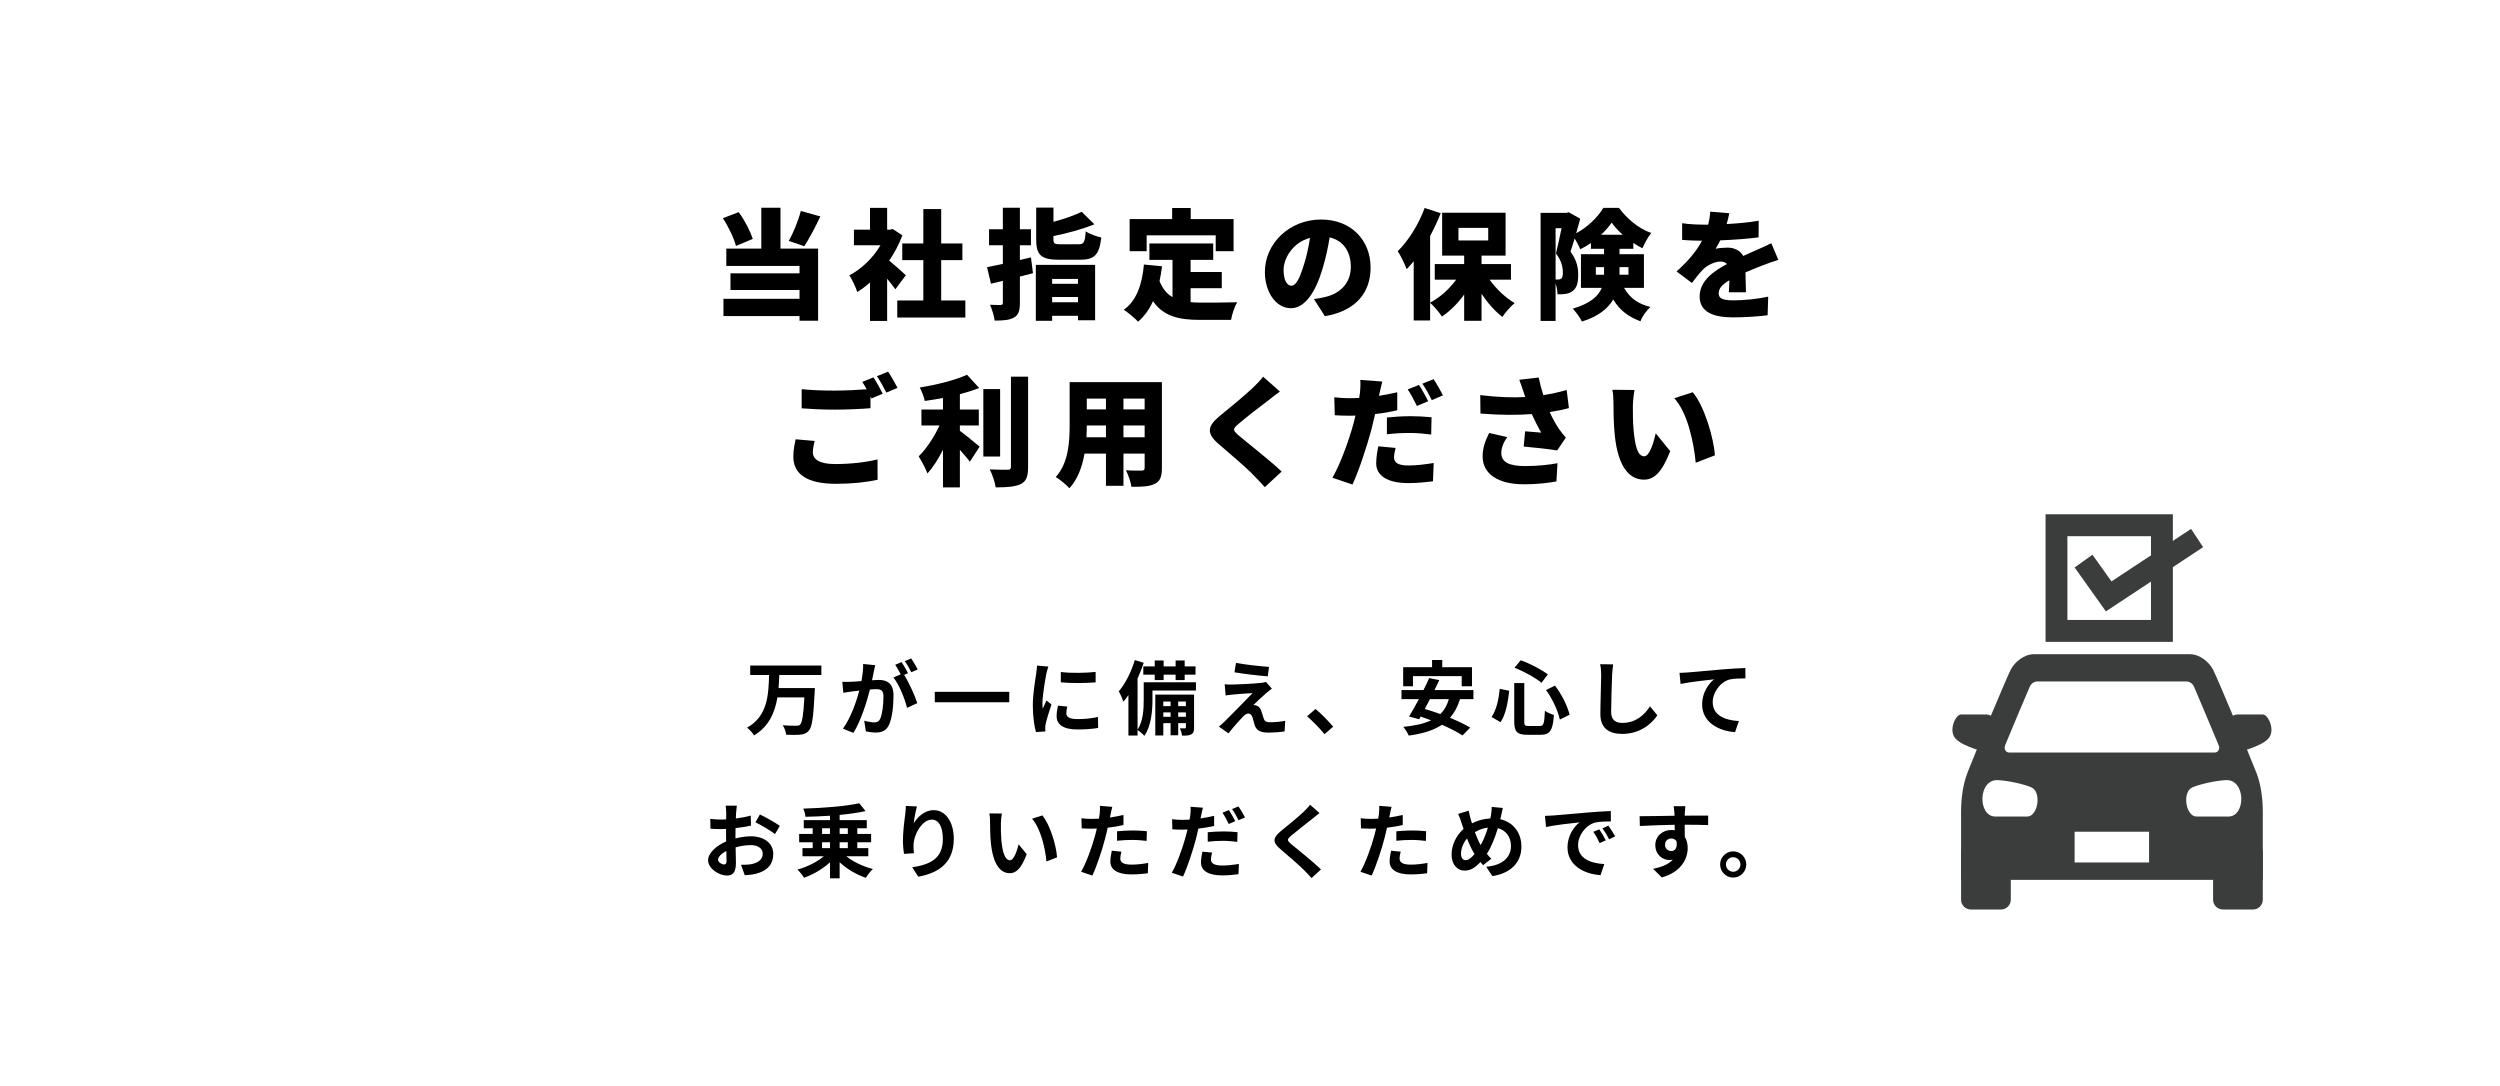 <svg width="525" height="228" viewBox="0 0 525 228" fill="none" xmlns="http://www.w3.org/2000/svg">
<g filter="url(#filter0_d_1804_62044)">
<rect x="8" y="8" width="509" height="212" rx="5" fill="white"/>
</g>
<path d="M168.175 44.3C167.65 46.325 166.6 48.875 165.65 50.6L168.9 51.7C169.925 50.125 171.175 47.775 172.275 45.45L168.175 44.3ZM158.075 50.175C157.575 48.575 156.4 46.275 155.125 44.55L151.8 45.825C152.975 47.6 154.15 50.05 154.55 51.65L158.075 50.175ZM163.9 43.625H159.875V52.2H152.525V55.85H167.9V57.4H153.4V60.9H167.9V62.75H151.925V66.375H167.9V67.35H171.8V52.2H163.9V43.625Z" fill="black"/>
<path d="M190.225 57.8C189.725 57.3 187.925 55.7 186.725 54.725C187.85 53.1 188.8 51.3 189.5 49.425L187.475 48.1L186.85 48.225H186.3V43.65H182.7V48.225H179.325V51.5H184.9C183.35 54.15 180.925 56.5 178.35 57.825C178.875 58.525 179.725 60.35 180.025 61.325C180.925 60.775 181.825 60.1 182.7 59.325V67.4H186.3V58.525C186.95 59.325 187.575 60.125 188.025 60.75L190.225 57.8ZM197.65 63.1V54.625H202.1V51.125H197.65V43.9H193.9V51.125H189.475V54.625H193.9V63.1H188.425V66.675H202.725V63.1H197.65Z" fill="black"/>
<path d="M216.5 54.05L214.175 54.6V51.5H216.5V48.15H214.175V43.625H210.6V48.15H207.7V51.5H210.6V55.425C209.375 55.675 208.225 55.925 207.275 56.1L208.1 59.575L210.6 58.975V63.575C210.6 63.925 210.475 64.025 210.125 64.05C209.8 64.05 208.775 64.05 207.9 64C208.325 64.925 208.775 66.4 208.875 67.325C210.7 67.325 212 67.225 212.95 66.675C213.9 66.125 214.175 65.25 214.175 63.575V58.075C215.1 57.85 216.025 57.625 216.925 57.375L216.5 54.05ZM226.375 58.575V59.6H220.95V58.575H226.375ZM220.95 63.475V62.375H226.375V63.475H220.95ZM217.525 67.375H220.95V66.325H226.375V67.25H229.975V55.625H217.525V67.375ZM222.825 51.3C221.45 51.3 221.225 51.2 221.225 50.225V49.575C224.1 49 227.25 48.15 229.825 47.1L227.15 44.475C225.625 45.225 223.45 46 221.225 46.575V43.6H217.6V50.25C217.6 53.525 218.575 54.55 222.425 54.55H226.75C229.825 54.55 230.85 53.55 231.275 49.875C230.3 49.675 228.775 49.125 228 48.575C227.825 50.925 227.625 51.3 226.475 51.3H222.825Z" fill="black"/>
<path d="M240.8 49.425H255.3V52.75H259.05V46H250.05V43.675H246.15V46H237.225V52.75H240.8V49.425ZM250.025 60.525H256.575V57.125H250.025V54.575H254.775V51.125H241.375V54.575H246.225V62.4C245.075 61.725 244.15 60.675 243.5 59.025C243.725 58.05 243.9 57 244.025 55.925L240.225 55.55C239.85 59.725 238.675 63.15 236 65.05C236.85 65.6 238.4 66.9 239 67.55C240.325 66.425 241.35 64.975 242.125 63.25C244.375 66.475 247.65 67.175 252 67.175H258.525C258.7 66.075 259.275 64.325 259.8 63.475C257.85 63.55 253.775 63.55 252.2 63.55C251.45 63.55 250.725 63.525 250.025 63.45V60.525Z" fill="black"/>
<path d="M287.825 56.175C287.825 50.5 283.8 46.1 277.425 46.1C270.75 46.1 265.625 51.15 265.625 57.1C265.625 61.375 267.975 64.725 271.075 64.725C274.025 64.725 276.275 61.375 277.75 56.375C278.45 54.05 278.9 51.875 279.225 49.85C282.1 50.525 283.675 52.825 283.675 56.05C283.675 59.35 281.55 61.575 278.375 62.35C277.65 62.525 276.975 62.675 275.925 62.8L278.225 66.4C284.725 65.3 287.825 61.45 287.825 56.175ZM269.55 56.7C269.55 54.325 271.4 50.95 275.1 49.95C274.8 51.9 274.375 53.875 273.825 55.575C272.925 58.475 272.175 60 271.175 60C270.3 60 269.55 58.875 269.55 56.7Z" fill="black"/>
<path d="M306.275 47.85H312.525V50.5H306.275V47.85ZM317.3 58.725V55.45H311.125V53.675H316.175V44.675H302.85V53.675H307.475V55.45H301.3V58.725H305.8C304.375 60.675 302.4 62.475 300.325 63.55V49.55C301.175 47.975 301.925 46.35 302.55 44.775L299.175 43.675C297.925 47.125 295.75 50.575 293.525 52.75C294.125 53.65 295.1 55.65 295.4 56.525C295.9 56.025 296.4 55.45 296.875 54.85V67.3H300.325V63.6C301.125 64.3 302.25 65.6 302.8 66.475C304.525 65.325 306.125 63.725 307.475 61.85V67.375H311.125V61.7C312.4 63.625 313.925 65.35 315.5 66.55C316.075 65.65 317.25 64.325 318.075 63.65C316.125 62.5 314.2 60.675 312.8 58.725H317.3Z" fill="black"/>
<path d="M335.125 57.7V56.1H336.85V57.7H335.125ZM341.975 56.1V57.7H340.1V56.1H341.975ZM336.225 49.3C337.125 48.45 337.9 47.575 338.45 46.75C339.025 47.575 339.85 48.475 340.775 49.3H336.225ZM326.675 47.925H327.925C327.575 49.625 327.125 51.775 326.75 53.225C327.95 54.75 328.2 56.225 328.2 57.25C328.2 57.925 328.1 58.325 327.85 58.525C327.675 58.65 327.425 58.7 327.2 58.7H326.675V47.925ZM345.225 60.45V53.375H340.1V52.25H343V51.025C343.625 51.45 344.275 51.825 344.9 52.125C345.375 51.1 346.075 49.775 346.75 48.925C344.175 48.025 341.7 46 339.975 43.65H336.7C335.6 45.525 333.4 47.725 331 48.975C331.3 47.925 331.6 46.875 331.85 45.925L329.425 44.575L328.925 44.7H323.525V67.4H326.675V59.5C326.925 60.275 327.075 61.175 327.075 61.8C327.675 61.825 328.275 61.8 328.7 61.725C329.275 61.65 329.775 61.475 330.2 61.15C331.075 60.55 331.425 59.5 331.425 57.75C331.425 56.35 331.2 54.7 329.8 52.85C330.075 52.05 330.375 51.075 330.675 50.075C331.125 50.8 331.6 51.7 331.85 52.35C332.625 51.975 333.375 51.525 334.1 51.025V52.25H336.85V53.375H332V60.45H336.375C335.675 62.15 334.05 63.7 330.275 64.825C330.875 65.4 331.875 66.8 332.2 67.525C335.675 66.45 337.675 64.775 338.775 62.9C340.325 65.425 342.225 66.6 344.5 67.475C344.875 66.425 345.75 65.225 346.575 64.475C344.325 63.85 342.525 62.975 341.05 60.45H345.225Z" fill="black"/>
<path d="M363.15 44.775L359.15 44.45C359.1 45.3 358.95 46.25 358.725 47.175H357.75C356.4 47.175 354.5 47.075 353.25 46.875V50.375C354.575 50.5 356.4 50.55 357.425 50.55C356.2 52.85 354.425 54.9 352.075 57L355.3 59.425C356.15 58.275 356.875 57.375 357.625 56.6C358.475 55.75 360.025 54.925 361.3 54.925C361.775 54.925 362.3 55.05 362.675 55.45C359.9 56.9 356.925 58.975 356.925 62.25C356.925 65.575 359.875 66.65 363.975 66.65C366.45 66.65 369.675 66.425 371.2 66.2L371.325 62.3C369.125 62.775 366.275 63.075 364.05 63.075C361.7 63.075 360.925 62.65 360.925 61.6C360.925 60.6 361.6 59.775 363.175 58.85C363.15 59.8 363.1 60.725 363.05 61.375H366.65C366.625 60.25 366.575 58.575 366.55 57.2C367.875 56.625 369.1 56.15 370.05 55.775C371 55.4 372.575 54.825 373.45 54.575L371.975 51.075C370.9 51.6 369.875 52.075 368.775 52.55C367.9 52.95 367.075 53.275 366.075 53.75C365.425 52.6 364.225 52 362.75 52C362.05 52 360.775 52.1 360.275 52.25C360.6 51.75 360.925 51.125 361.25 50.475C363.9 50.375 366.975 50.15 369.3 49.85L369.325 46.35C367.225 46.725 364.85 46.925 362.6 47.05C362.875 46.1 363.05 45.325 363.15 44.775Z" fill="black"/>
<path d="M171.075 92.6L167.075 92.25C166.9 93.15 166.6 94.4 166.6 95.925C166.6 99.525 169.425 101.6 175.525 101.6C179 101.6 181.9 101.275 184.3 100.75L184.275 96.475C181.875 97.075 178.7 97.45 175.375 97.45C171.975 97.45 170.7 96.4 170.7 94.975C170.7 94.175 170.875 93.45 171.075 92.6ZM183.425 79.25L181.075 80.2C181.375 80.65 181.7 81.2 182 81.75C180.05 81.9 177.45 82.025 175.275 82.025C172.575 82.025 170.225 81.925 168.35 81.725V85.75C170.425 85.9 172.625 86.025 175.3 86.025C177.725 86.025 181.025 85.875 182.8 85.725V83.275C182.875 83.425 182.925 83.55 183 83.675L185.375 82.675C184.925 81.8 184.05 80.175 183.425 79.25ZM186.5 78.05L184.15 79C184.825 79.95 185.625 81.425 186.125 82.45L188.475 81.45C188.05 80.6 187.15 79 186.5 78.05Z" fill="black"/>
<path d="M201.575 89.35H205.55V86H201.575V82.775C203 82.4 204.375 81.975 205.625 81.475L203.075 78.7C200.6 79.825 196.75 80.8 193.15 81.375C193.55 82.125 194.05 83.375 194.2 84.2C195.425 84.025 196.725 83.825 198.025 83.575V86H193.5V89.35H197.3C196.225 91.675 194.6 94.2 192.925 95.825C193.5 96.8 194.4 98.35 194.75 99.425C195.95 98.15 197.05 96.375 198.025 94.45V102.35H201.575V94.475C202.375 95.35 203.125 96.25 203.675 96.95L205.725 93.8C205.125 93.3 202.85 91.4 201.575 90.475V89.35ZM210.025 81.7H206.5V95.875H210.025V81.7ZM212.3 79.1V98.025C212.3 98.5 212.1 98.65 211.625 98.65C211.075 98.65 209.425 98.65 207.85 98.575C208.375 99.6 208.95 101.3 209.1 102.35C211.4 102.35 213.2 102.225 214.375 101.65C215.525 101.05 215.9 100.075 215.9 98.05V79.1H212.3Z" fill="black"/>
<path d="M235.925 91.825V89.35H240.375V91.825H235.925ZM228.15 91.825C228.2 90.95 228.225 90.125 228.225 89.35H232.25V91.825H228.15ZM232.25 83.7V85.975H228.225V83.7H232.25ZM240.375 85.975H235.925V83.7H240.375V85.975ZM244 80.25H224.625V89.175C224.625 92.7 224.425 97.2 221.7 100.175C222.5 100.625 224 101.85 224.575 102.525C226.325 100.65 227.275 97.975 227.75 95.25H232.25V102.025H235.925V95.25H240.375V98.25C240.375 98.675 240.2 98.825 239.75 98.825C239.3 98.825 237.675 98.85 236.45 98.75C236.925 99.675 237.475 101.25 237.6 102.225C239.825 102.25 241.375 102.175 242.525 101.6C243.625 101.05 244 100.1 244 98.3V80.25Z" fill="black"/>
<path d="M268.775 82.225L265.25 79.1C264.8 79.775 263.9 80.65 263.05 81.475C261.375 83.075 258.15 85.725 256.15 87.35C253.5 89.525 253.35 91.025 255.9 93.225C258.175 95.175 261.775 98.25 263.15 99.7C263.975 100.525 264.8 101.4 265.6 102.3L269.15 99.025C266.65 96.65 261.725 92.825 260.075 91.4C258.875 90.325 258.825 90.1 260.05 89.05C261.625 87.675 264.75 85.275 266.325 84.1C267 83.55 267.85 82.9 268.775 82.225Z" fill="black"/>
<path d="M293.075 94.075L289.45 93.725C289.25 94.675 289 96.025 289 97.3C289 99.85 291.325 101.45 295.7 101.45C297.8 101.45 299.475 101.25 300.925 101.075L301.075 97.225C299.15 97.55 297.4 97.75 295.725 97.75C293.525 97.75 292.75 97.1 292.75 96.05C292.75 95.55 292.9 94.725 293.075 94.075ZM290.275 80.125L285.65 79.775C285.725 80.4 285.7 81.525 285.575 82.575C285.55 82.875 285.5 83.2 285.425 83.575C284.75 83.6 284.1 83.625 283.425 83.625C282.325 83.625 281.55 83.575 280.2 83.425L280.3 87.2C281.15 87.25 282.1 87.3 283.4 87.3C283.8 87.3 284.225 87.3 284.65 87.275C284.525 87.875 284.35 88.475 284.2 89.05C283.275 92.525 281.3 97.85 279.8 100.325L284.025 101.75C285.45 98.65 287.1 93.575 288.025 90.1C288.275 89.1 288.525 88.025 288.775 86.95C290.375 86.775 292 86.5 293.425 86.15V82.375C292.15 82.675 290.875 82.925 289.575 83.125C289.625 82.975 289.65 82.825 289.675 82.7C289.8 82.125 290.075 80.9 290.275 80.125ZM291.25 87.675V91.2C292.85 91 294.375 90.925 296.2 90.925C297.75 90.925 299.3 91.1 300.55 91.25L300.625 87.625C299.1 87.475 297.6 87.4 296.2 87.4C294.55 87.4 292.7 87.525 291.25 87.675ZM297.975 80.825L295.625 81.775C296.3 82.75 297.025 84.225 297.55 85.25L299.925 84.25C299.475 83.375 298.6 81.75 297.975 80.825ZM301.05 79.625L298.7 80.575C299.375 81.525 300.175 83 300.675 84.025L303.025 83.025C302.6 82.175 301.7 80.575 301.05 79.625Z" fill="black"/>
<path d="M319.925 82.25C320.05 82.575 320.175 82.95 320.3 83.375C317.7 83.525 314.625 83.425 310.85 82.975L310.9 86.85C315.325 87.2 318.75 87.175 321.675 86.95C322.325 88.4 323.025 89.775 323.65 90.85C322.95 90.8 321.4 90.675 320.275 90.575L319.975 93.775C322.25 93.975 325.475 94.325 327 94.6L328.825 91.9C328.325 91.325 327.825 90.725 327.35 90.025C326.85 89.3 326.1 88 325.425 86.525C326.925 86.3 328.325 86.025 329.475 85.7L329 81.9C327.45 82.35 325.85 82.7 324.1 82.975C323.725 81.85 323.4 80.625 323.125 79.275L319.05 79.75C319.4 80.675 319.725 81.65 319.925 82.25ZM316.525 91.8L312.725 90.925C311.8 92.75 311.35 94.25 311.35 95.85C311.35 99.575 314.675 101.7 320 101.7C323.175 101.7 325.5 101.35 326.85 101.1L327.075 97.275C325.3 97.6 323.075 97.875 320.25 97.875C316.975 97.875 315.275 97.075 315.275 95.125C315.275 94.1 315.675 92.975 316.525 91.8Z" fill="black"/>
<path d="M343.25 81.9L338.6 81.85C338.775 82.725 338.825 83.8 338.825 84.55C338.825 86.125 338.85 89 339.1 91.375C339.8 98.2 342.25 100.725 345.225 100.725C347.4 100.725 349 99.175 350.75 94.75L347.7 91C347.325 92.7 346.45 95.825 345.3 95.825C343.85 95.825 343.35 93.525 343.05 90.25C342.9 88.575 342.9 86.95 342.9 85.3C342.9 84.575 343.05 82.95 343.25 81.9ZM355.475 82.375L351.6 83.625C354.525 86.825 355.75 93.4 356.1 97.175L360.125 95.625C359.9 92.025 357.925 85.25 355.475 82.375Z" fill="black"/>
<path d="M172.487 141.746H163.647C163.613 142.647 163.579 143.582 163.494 144.5H171.127C171.127 144.5 171.11 145.146 171.076 145.401C170.821 150.62 170.532 152.677 169.869 153.425C169.359 154.02 168.815 154.19 168.05 154.275C167.387 154.36 166.214 154.343 165.092 154.292C165.041 153.714 164.752 152.864 164.378 152.303C165.551 152.405 166.707 152.405 167.217 152.405C167.574 152.405 167.795 152.371 168.016 152.184C168.458 151.759 168.73 150.093 168.917 146.455H163.256C162.729 149.6 161.505 152.541 158.343 154.445C158.037 153.901 157.408 153.204 156.881 152.813C161.25 150.365 161.386 145.843 161.505 141.746H157.544V139.757H172.487V141.746Z" fill="black"/>
<path d="M183.792 139.689C183.69 140.131 183.571 140.675 183.486 141.1C183.384 141.61 183.248 142.239 183.129 142.851C183.707 142.817 184.2 142.783 184.557 142.783C186.359 142.783 187.634 143.582 187.634 146.03C187.634 148.036 187.396 150.79 186.665 152.269C186.104 153.459 185.169 153.833 183.877 153.833C183.231 153.833 182.415 153.714 181.837 153.595L181.48 151.351C182.126 151.538 183.112 151.708 183.554 151.708C184.132 151.708 184.557 151.538 184.829 150.977C185.288 150.008 185.526 147.951 185.526 146.268C185.526 144.908 184.931 144.721 183.877 144.721C183.605 144.721 183.18 144.755 182.687 144.789C182.041 147.373 180.783 151.402 179.219 153.901L177.009 153.017C178.658 150.79 179.831 147.356 180.46 145.027C179.848 145.095 179.304 145.163 178.998 145.197C178.505 145.282 177.621 145.401 177.094 145.486L176.89 143.174C177.519 143.225 178.08 143.191 178.709 143.174C179.236 143.157 180.035 143.106 180.902 143.021C181.14 141.746 181.293 140.505 181.259 139.434L183.792 139.689ZM191.357 138.278C191.799 138.924 192.428 139.995 192.717 140.59L191.374 141.168C191.017 140.471 190.473 139.468 189.997 138.822L191.357 138.278ZM189.334 139.043C189.759 139.672 190.371 140.743 190.694 141.372L189.861 141.729C190.881 143.31 192.156 146.149 192.632 147.662L190.473 148.648C190.031 146.761 188.824 143.769 187.617 142.273L189.147 141.61C188.807 140.964 188.382 140.148 187.991 139.604L189.334 139.043Z" fill="black"/>
<path d="M196.304 145.282H211.944V147.475H196.304V145.282Z" fill="black"/>
<path d="M222.773 141.117C224.864 141.406 228.247 141.321 230.083 141.1V143.293C227.992 143.48 224.915 143.497 222.773 143.293V141.117ZM224.133 148.376C223.997 148.937 223.929 149.345 223.929 149.804C223.929 150.552 224.575 151.011 226.309 151.011C227.822 151.011 229.08 150.875 230.576 150.569L230.61 152.864C229.505 153.068 228.145 153.187 226.224 153.187C223.3 153.187 221.889 152.15 221.889 150.399C221.889 149.736 221.991 149.056 222.178 148.189L224.133 148.376ZM220.155 139.978C220.019 140.335 219.798 141.185 219.73 141.491C219.509 142.63 218.914 146.03 218.914 147.73C218.914 148.053 218.931 148.495 218.982 148.835C219.237 148.257 219.509 147.662 219.747 147.101L220.801 147.934C220.325 149.345 219.764 151.198 219.577 152.099C219.526 152.354 219.492 152.728 219.492 152.898C219.492 153.085 219.509 153.357 219.526 153.595L217.554 153.731C217.214 152.558 216.891 150.484 216.891 148.172C216.891 145.622 217.418 142.749 217.605 141.44C217.656 140.964 217.758 140.318 217.775 139.774L220.155 139.978Z" fill="black"/>
<path d="M240.096 139.944H242.493V138.703H244.363V139.944H246.879V138.703H248.783V139.944H251.061V141.678H248.783V142.817H246.879V141.678H244.363V142.817H242.493V141.678H240.096V139.944ZM247.423 150.535H249.038V149.6H247.423V150.535ZM244.295 150.535H245.825V149.6H244.295V150.535ZM245.825 147.322H244.295V148.291H245.825V147.322ZM249.038 147.322H247.423V148.291H249.038V147.322ZM250.755 145.86V152.762C250.755 153.527 250.653 153.935 250.177 154.207C249.718 154.462 249.106 154.496 248.222 154.479C248.188 154.02 247.984 153.391 247.78 152.949C248.256 152.966 248.681 152.966 248.851 152.949C249.004 152.949 249.038 152.915 249.038 152.745V151.861H247.423V154.411H245.825V151.861H244.295V154.445H242.612V145.86H250.755ZM251.146 143.276V145.01H242.017V147.016C242.017 149.226 241.762 152.473 240.317 154.53C240.028 154.19 239.28 153.544 238.889 153.306V154.462H236.968V145.962C236.628 146.472 236.271 146.948 235.914 147.356C235.761 146.88 235.268 145.707 234.945 145.18C236.305 143.599 237.563 141.117 238.311 138.618L240.181 139.179C239.824 140.267 239.382 141.389 238.889 142.477V153.238C240.079 151.419 240.181 148.852 240.181 146.982V143.276H251.146Z" fill="black"/>
<path d="M259.561 139.213C261.465 139.57 264.729 139.927 266.497 140.046L266.225 142.035C264.44 141.899 261.261 141.525 259.238 141.185L259.561 139.213ZM267.092 144.619C266.65 144.925 266.293 145.231 265.987 145.486C265.205 146.149 263.624 147.611 263.216 148.053C263.369 148.036 263.675 148.104 263.862 148.172C264.355 148.325 264.661 148.699 264.882 149.328C265.035 149.787 265.222 150.433 265.375 150.875C265.528 151.402 265.902 151.674 266.565 151.674C267.874 151.674 269.047 151.538 269.897 151.368L269.761 153.595C269.064 153.731 267.313 153.85 266.429 153.85C264.814 153.85 263.947 153.493 263.522 152.388C263.352 151.878 263.148 151.079 263.029 150.654C262.842 150.059 262.468 149.838 262.128 149.838C261.771 149.838 261.414 150.11 261.006 150.518C260.428 151.113 259.153 152.507 257.98 154.003L255.974 152.592C256.28 152.337 256.688 151.98 257.147 151.538C258.014 150.654 261.499 147.186 263.046 145.554C261.856 145.588 259.816 145.775 258.847 145.86C258.252 145.911 257.742 145.996 257.385 146.047L257.181 143.701C257.572 143.735 258.184 143.769 258.813 143.752C259.612 143.752 263.471 143.582 264.882 143.395C265.205 143.361 265.664 143.276 265.851 143.208L267.092 144.619Z" fill="black"/>
<path d="M278.142 154.173C277.105 152.898 275.66 151.436 274.487 150.416L276.255 148.886C277.462 149.872 279.111 151.555 279.961 152.609L278.142 154.173Z" fill="black"/>
<path d="M296.723 141.984V144.109H294.666V140.114H300.735V138.601H302.877V140.114H309.116V144.109H306.957V141.984H296.723ZM304.254 146.812H300.293C299.936 147.526 299.562 148.223 299.205 148.886C300.242 149.175 301.347 149.549 302.469 149.957C303.302 149.141 303.897 148.121 304.254 146.812ZM309.422 146.812H306.6C306.107 148.427 305.41 149.702 304.492 150.739C306.141 151.419 307.671 152.133 308.742 152.796L307.127 154.445C306.09 153.748 304.526 152.949 302.809 152.201C301.007 153.408 298.695 154.071 295.839 154.479C295.652 154.003 295.074 153.085 294.683 152.643C297.063 152.405 299.001 151.997 300.531 151.266C299.783 150.994 299.052 150.722 298.338 150.484L298.015 151.045L295.907 150.467C296.519 149.481 297.233 148.189 297.964 146.812H294.309V144.908H298.933C299.375 144.041 299.783 143.174 300.123 142.392L302.248 142.834C301.942 143.497 301.602 144.194 301.245 144.908H309.422V146.812Z" fill="black"/>
<path d="M324.671 144.908L326.541 143.973C327.986 145.843 329.193 148.325 329.618 150.093L327.561 151.113C327.221 149.379 326.031 146.778 324.671 144.908ZM314.947 144.653L316.936 145.061C316.681 147.39 316.239 149.991 315.117 151.657L313.23 150.569C314.233 149.107 314.726 146.914 314.947 144.653ZM318.041 140.233L319.35 138.652C321.356 139.366 323.702 140.624 325.045 141.61L323.719 143.395C322.41 142.307 320.047 140.998 318.041 140.233ZM317.99 143.446H320.098V151.521C320.098 152.337 320.217 152.456 321.016 152.456H323.345C324.178 152.456 324.314 151.929 324.433 149.26C324.909 149.634 325.759 149.991 326.32 150.144C326.099 153.306 325.555 154.309 323.515 154.309H320.744C318.585 154.309 317.99 153.646 317.99 151.521V143.446Z" fill="black"/>
<path d="M338.764 139.519C338.662 140.233 338.577 141.1 338.543 141.78C338.475 143.616 338.339 147.424 338.339 149.532C338.339 151.249 339.359 151.81 340.685 151.81C343.49 151.81 345.275 150.195 346.499 148.342L348.046 150.212C346.958 151.844 344.544 154.122 340.668 154.122C337.88 154.122 336.078 152.898 336.078 149.991C336.078 147.713 336.248 143.242 336.248 141.78C336.248 140.981 336.18 140.165 336.027 139.485L338.764 139.519Z" fill="black"/>
<path d="M352.7 141.304C353.38 141.287 354.043 141.253 354.383 141.219C355.794 141.1 358.599 140.845 361.71 140.573C363.461 140.437 365.331 140.318 366.521 140.284L366.538 142.46C365.62 142.477 364.158 142.477 363.257 142.681C361.2 143.225 359.67 145.435 359.67 147.458C359.67 150.246 362.288 151.266 365.161 151.419L364.362 153.748C360.809 153.51 357.443 151.589 357.443 147.917C357.443 145.469 358.82 143.531 359.959 142.664C358.361 142.834 354.893 143.208 352.921 143.633L352.7 141.304Z" fill="black"/>
<path d="M154.734 169.196C154.683 169.502 154.615 170.233 154.581 170.675C154.564 171.049 154.547 171.457 154.53 171.882C155.652 171.746 156.774 171.525 157.658 171.27L157.709 173.378C156.74 173.599 155.567 173.769 154.462 173.905C154.445 174.415 154.445 174.942 154.445 175.435C154.445 175.639 154.445 175.843 154.445 176.064C155.601 175.775 156.774 175.622 157.709 175.622C160.327 175.622 162.384 176.982 162.384 179.328C162.384 181.334 161.33 182.847 158.627 183.527C157.845 183.697 157.097 183.748 156.4 183.799L155.618 181.606C156.383 181.606 157.114 181.589 157.709 181.487C159.086 181.232 160.174 180.552 160.174 179.311C160.174 178.155 159.154 177.475 157.675 177.475C156.621 177.475 155.516 177.645 154.479 177.951C154.513 179.294 154.547 180.62 154.547 181.198C154.547 183.306 153.799 183.867 152.677 183.867C151.028 183.867 148.699 182.439 148.699 180.637C148.699 179.158 150.399 177.611 152.49 176.71C152.473 176.302 152.473 175.894 152.473 175.503C152.473 175.027 152.473 174.551 152.473 174.075C152.15 174.092 151.844 174.109 151.572 174.109C150.433 174.109 149.77 174.092 149.192 174.024L149.158 171.967C150.161 172.086 150.892 172.103 151.504 172.103C151.81 172.103 152.15 172.086 152.49 172.069C152.507 171.474 152.507 170.981 152.507 170.692C152.507 170.335 152.439 169.502 152.388 169.196H154.734ZM159.579 171.032C160.888 171.661 162.86 172.783 163.761 173.429L162.741 175.163C161.925 174.466 159.698 173.191 158.644 172.681L159.579 171.032ZM150.79 180.552C150.79 181.079 151.589 181.538 152.031 181.538C152.337 181.538 152.575 181.402 152.575 180.824C152.575 180.399 152.558 179.617 152.524 178.699C151.487 179.26 150.79 179.957 150.79 180.552Z" fill="black"/>
<path d="M172.635 176.88V178.104H174.301V176.88H172.635ZM172.635 173.939V175.129H174.301V173.939H172.635ZM178.041 173.939H176.324V175.129H178.041V173.939ZM178.041 178.104V176.88H176.324V178.104H178.041ZM182.342 179.821H177.718C179.146 180.977 181.271 181.98 183.311 182.49C182.818 182.932 182.155 183.782 181.832 184.343C179.86 183.68 177.871 182.507 176.324 181.079V184.445H174.301V181.079C172.771 182.49 170.782 183.646 168.844 184.326C168.538 183.816 167.909 183.034 167.467 182.609C169.473 182.065 171.581 181.011 172.992 179.821H168.521V178.104H170.663V176.88H167.824V175.129H170.663V173.939H168.793V172.222H174.301V171.304C172.55 171.423 170.799 171.491 169.15 171.525C169.116 171.032 168.895 170.25 168.691 169.808C172.839 169.689 177.565 169.315 180.455 168.686L181.764 170.335C180.166 170.675 178.296 170.947 176.324 171.134V172.222H182.019V173.939H180.03V175.129H182.937V176.88H180.03V178.104H182.342V179.821Z" fill="black"/>
<path d="M192.559 169.349C192.321 170.182 191.981 171.933 191.879 172.885C192.695 171.559 194.174 170.131 196.095 170.131C198.458 170.131 200.294 172.443 200.294 176.183C200.294 180.994 197.353 183.289 192.848 184.105L191.556 182.133C195.33 181.555 197.999 180.314 197.999 176.2C197.999 173.582 197.115 172.12 195.687 172.12C193.681 172.12 191.93 175.129 191.845 177.373C191.811 177.832 191.828 178.376 191.93 179.175L189.839 179.311C189.737 178.648 189.618 177.611 189.618 176.472C189.618 174.891 189.856 172.783 190.094 171.032C190.179 170.386 190.23 169.706 190.23 169.247L192.559 169.349Z" fill="black"/>
<path d="M210.392 170.845C210.273 171.457 210.188 172.443 210.188 172.919C210.171 174.024 210.188 175.299 210.29 176.523C210.528 178.971 211.038 180.654 212.109 180.654C212.908 180.654 213.588 178.665 213.911 177.305L215.611 179.379C214.489 182.337 213.418 183.374 212.058 183.374C210.188 183.374 208.573 181.691 208.097 177.135C207.927 175.571 207.91 173.582 207.91 172.545C207.91 172.069 207.876 171.338 207.774 170.811L210.392 170.845ZM218.892 171.236C220.507 173.191 221.799 177.441 221.986 180.042L219.759 180.909C219.487 178.172 218.586 174.041 216.733 171.933L218.892 171.236Z" fill="black"/>
<path d="M235.501 178.852C235.365 179.328 235.263 179.889 235.263 180.263C235.263 181.011 235.773 181.572 237.592 181.572C238.731 181.572 239.904 181.436 241.128 181.215L241.043 183.391C240.091 183.51 238.935 183.629 237.575 183.629C234.719 183.629 233.172 182.643 233.172 180.926C233.172 180.144 233.342 179.328 233.478 178.648L235.501 178.852ZM233.58 169.434C233.444 169.893 233.291 170.658 233.223 171.032C233.189 171.219 233.138 171.44 233.087 171.678C234.039 171.542 234.991 171.355 235.926 171.134V173.259C234.906 173.497 233.75 173.684 232.611 173.82C232.458 174.551 232.288 175.299 232.101 175.996C231.489 178.376 230.35 181.844 229.398 183.867L227.035 183.068C228.055 181.368 229.347 177.798 229.976 175.418C230.095 174.959 230.231 174.483 230.333 173.99C229.942 174.007 229.568 174.024 229.211 174.024C228.395 174.024 227.749 173.99 227.154 173.956L227.103 171.831C227.97 171.933 228.548 171.967 229.245 171.967C229.738 171.967 230.248 171.95 230.775 171.916C230.843 171.542 230.894 171.219 230.928 170.947C230.996 170.318 231.03 169.621 230.979 169.23L233.58 169.434ZM234.583 174.568C235.535 174.483 236.759 174.398 237.847 174.398C238.816 174.398 239.836 174.449 240.839 174.551L240.788 176.591C239.938 176.489 238.901 176.387 237.864 176.387C236.708 176.387 235.654 176.438 234.583 176.557V174.568Z" fill="black"/>
<path d="M254.541 179.039C254.405 179.532 254.303 180.076 254.303 180.45C254.303 181.198 254.813 181.759 256.632 181.759C257.771 181.759 258.944 181.64 260.168 181.419L260.083 183.578C259.114 183.714 257.975 183.833 256.615 183.833C253.759 183.833 252.212 182.847 252.212 181.13C252.212 180.331 252.365 179.515 252.501 178.852L254.541 179.039ZM252.62 169.621C252.484 170.097 252.314 170.862 252.246 171.236C252.212 171.423 252.161 171.644 252.11 171.865C253.062 171.729 254.031 171.542 254.966 171.321V173.446C253.946 173.684 252.79 173.871 251.651 174.007C251.498 174.738 251.328 175.503 251.141 176.2C250.512 178.58 249.39 182.048 248.438 184.071L246.075 183.272C247.095 181.555 248.387 178.002 249.016 175.622C249.135 175.163 249.254 174.67 249.373 174.194C248.982 174.211 248.608 174.228 248.251 174.228C247.418 174.228 246.789 174.194 246.194 174.16L246.143 172.035C247.01 172.137 247.571 172.171 248.285 172.171C248.778 172.171 249.288 172.154 249.815 172.12C249.883 171.746 249.934 171.423 249.968 171.151C250.036 170.522 250.07 169.825 250.019 169.417L252.62 169.621ZM253.623 174.772C254.575 174.67 255.782 174.602 256.887 174.602C257.856 174.602 258.876 174.653 259.879 174.755L259.828 176.795C258.978 176.693 257.941 176.574 256.904 176.574C255.731 176.574 254.694 176.625 253.623 176.761V174.772ZM258.06 170.114C258.485 170.743 259.097 171.814 259.403 172.443L258.043 173.038C257.703 172.341 257.176 171.321 256.717 170.675L258.06 170.114ZM260.066 169.349C260.525 169.978 261.154 171.066 261.443 171.661L260.1 172.239C259.743 171.525 259.199 170.539 258.723 169.893L260.066 169.349Z" fill="black"/>
<path d="M277.1 170.743C276.573 171.151 276.012 171.593 275.621 171.916C274.516 172.8 272.272 174.534 271.133 175.503C270.232 176.285 270.249 176.472 271.167 177.271C272.442 178.342 275.672 180.892 277.406 182.575L275.417 184.394C274.941 183.867 274.448 183.323 273.938 182.813C272.901 181.742 270.402 179.617 268.855 178.291C267.155 176.846 267.291 175.945 268.991 174.517C270.334 173.429 272.663 171.542 273.802 170.437C274.295 169.944 274.839 169.4 275.111 168.992L277.1 170.743Z" fill="black"/>
<path d="M294.151 178.852C294.015 179.328 293.913 179.889 293.913 180.263C293.913 181.011 294.423 181.572 296.242 181.572C297.381 181.572 298.554 181.436 299.778 181.215L299.693 183.391C298.741 183.51 297.585 183.629 296.225 183.629C293.369 183.629 291.822 182.643 291.822 180.926C291.822 180.144 291.992 179.328 292.128 178.648L294.151 178.852ZM292.23 169.434C292.094 169.893 291.941 170.658 291.873 171.032C291.839 171.219 291.788 171.44 291.737 171.678C292.689 171.542 293.641 171.355 294.576 171.134V173.259C293.556 173.497 292.4 173.684 291.261 173.82C291.108 174.551 290.938 175.299 290.751 175.996C290.139 178.376 289 181.844 288.048 183.867L285.685 183.068C286.705 181.368 287.997 177.798 288.626 175.418C288.745 174.959 288.881 174.483 288.983 173.99C288.592 174.007 288.218 174.024 287.861 174.024C287.045 174.024 286.399 173.99 285.804 173.956L285.753 171.831C286.62 171.933 287.198 171.967 287.895 171.967C288.388 171.967 288.898 171.95 289.425 171.916C289.493 171.542 289.544 171.219 289.578 170.947C289.646 170.318 289.68 169.621 289.629 169.23L292.23 169.434ZM293.233 174.568C294.185 174.483 295.409 174.398 296.497 174.398C297.466 174.398 298.486 174.449 299.489 174.551L299.438 176.591C298.588 176.489 297.551 176.387 296.514 176.387C295.358 176.387 294.304 176.438 293.233 176.557V174.568Z" fill="black"/>
<path d="M315.605 169.672C315.469 170.131 315.316 170.964 315.214 171.389C315.163 171.61 315.112 171.814 315.061 172.035C317.73 172.647 319.498 174.806 319.498 177.781C319.498 181.385 316.931 183.442 313.395 183.986L312.103 182.014C315.826 181.708 317.305 179.787 317.305 177.662C317.305 175.775 316.251 174.364 314.551 173.905C313.956 175.877 313.208 177.832 312.239 179.311C312.545 179.668 312.851 180.025 313.174 180.331L311.457 181.691C311.253 181.47 311.049 181.249 310.879 181.028C309.74 182.269 308.788 182.83 307.53 182.83C306.119 182.83 304.827 181.64 304.827 179.447C304.827 177.509 305.796 175.435 307.343 174.075C307.173 173.616 307.037 173.157 306.884 172.698C306.697 172.086 306.51 171.542 306.204 170.93L308.431 170.233C308.533 170.794 308.669 171.355 308.805 171.865C308.89 172.188 308.992 172.545 309.111 172.902C310.403 172.256 311.661 171.933 312.97 171.882C313.038 171.593 313.089 171.321 313.123 171.066C313.208 170.573 313.259 169.842 313.259 169.451L315.605 169.672ZM306.816 179.277C306.816 180.11 307.173 180.637 307.785 180.637C308.397 180.637 309.026 180.11 309.655 179.345C309.111 178.512 308.567 177.356 308.074 176.081C307.275 177.016 306.816 178.223 306.816 179.277ZM309.723 174.755C310.114 175.809 310.539 176.795 310.947 177.475C311.559 176.387 312.069 175.061 312.46 173.803C311.423 173.922 310.522 174.279 309.723 174.755Z" fill="black"/>
<path d="M324.445 171.338C325.125 171.321 325.788 171.287 326.111 171.253C327.539 171.134 330.344 170.879 333.455 170.624C335.206 170.471 337.059 170.369 338.266 170.318L338.283 172.494C337.365 172.511 335.903 172.511 335.002 172.732C332.945 173.276 331.398 175.469 331.398 177.492C331.398 180.297 334.016 181.3 336.906 181.453L336.107 183.782C332.537 183.544 329.171 181.64 329.171 177.951C329.171 175.503 330.548 173.565 331.704 172.698C330.106 172.868 326.638 173.242 324.666 173.667L324.445 171.338ZM335.852 174.16C336.277 174.772 336.889 175.809 337.212 176.472L335.92 177.05C335.495 176.115 335.138 175.452 334.594 174.687L335.852 174.16ZM337.756 173.378C338.181 173.973 338.827 174.976 339.184 175.639L337.909 176.251C337.45 175.333 337.059 174.704 336.515 173.956L337.756 173.378Z" fill="black"/>
<path d="M353.923 169.298C353.889 169.57 353.821 170.488 353.804 170.76C353.804 170.896 353.804 171.083 353.787 171.287C355.504 171.287 357.833 171.253 358.717 171.27L358.7 173.276C357.68 173.225 356.099 173.191 353.787 173.191C353.787 174.058 353.804 174.993 353.804 175.741C354.212 176.387 354.416 177.186 354.416 178.07C354.416 180.28 353.124 183.102 348.976 184.258L347.157 182.456C348.874 182.099 350.37 181.538 351.305 180.518C351.067 180.569 350.812 180.603 350.54 180.603C349.231 180.603 347.616 179.549 347.616 177.475C347.616 175.554 349.163 174.296 351.016 174.296C351.254 174.296 351.475 174.313 351.696 174.347C351.696 173.973 351.696 173.582 351.679 173.208C349.112 173.242 346.46 173.344 344.369 173.463L344.318 171.406C346.256 171.406 349.35 171.338 351.662 171.304C351.645 171.083 351.645 170.913 351.628 170.777C351.577 170.08 351.509 169.502 351.458 169.298H353.923ZM349.656 177.441C349.656 178.223 350.285 178.716 350.965 178.716C351.679 178.716 352.308 178.172 352.07 176.676C351.832 176.285 351.424 176.081 350.965 176.081C350.302 176.081 349.656 176.54 349.656 177.441Z" fill="black"/>
<path d="M363.959 178.784C365.489 178.784 366.713 180.025 366.713 181.538C366.713 183.051 365.489 184.292 363.959 184.292C362.463 184.292 361.222 183.051 361.222 181.538C361.222 180.025 362.463 178.784 363.959 178.784ZM363.959 183.068C364.809 183.068 365.489 182.388 365.489 181.538C365.489 180.688 364.809 180.008 363.959 180.008C363.143 180.008 362.446 180.688 362.446 181.538C362.446 182.388 363.143 183.068 363.959 183.068Z" fill="black"/>
<g clip-path="url(#clip0_1804_62044)">
<path d="M411.824 178.543H422.268V188.929C422.268 190.08 421.335 191 420.201 191H413.891C412.743 191 411.824 190.066 411.824 188.929V178.543Z" fill="#3B3C3C"/>
<path d="M420.241 152.79C420.241 152.79 418.687 150.042 417.215 150.042H411.783C410.716 150.042 409.095 153.332 410.648 155.092C412.202 156.852 417.309 158.03 417.309 158.03L420.241 152.79Z" fill="#3B3C3C"/>
<path d="M473.109 191H466.813C465.664 191 464.746 190.066 464.746 188.928V178.543H475.189V188.928C475.189 190.079 474.257 191 473.122 191H473.109Z" fill="#3B3C3C"/>
<path d="M466.759 152.79C466.759 152.79 468.313 150.042 469.785 150.042H475.23C476.297 150.042 477.919 153.332 476.365 155.092C474.811 156.852 469.704 158.03 469.704 158.03L466.772 152.79H466.759Z" fill="#3B3C3C"/>
<path d="M473.784 162.133C472.339 158.423 465.583 142.202 464.732 140.604C463.881 138.993 461.935 137.382 459.855 137.382H427.145C425.051 137.382 423.119 138.993 422.268 140.604C421.417 142.216 414.661 158.436 413.215 162.133C412.162 164.827 411.824 167.901 411.824 170.528V184.772H475.189V170.528C475.189 167.887 474.852 164.827 473.798 162.133H473.784ZM421.052 156.568C422.93 152.032 425.173 146.67 426.24 144.247C426.551 143.543 427.172 143.109 427.861 143.109H459.139C459.828 143.109 460.463 143.543 460.76 144.247C461.814 146.67 464.057 152.046 465.948 156.568C466.232 157.245 465.786 158.03 465.124 158.03H421.889C421.214 158.03 420.782 157.245 421.065 156.568H421.052ZM425.713 171.475H419.025C415.283 171.475 415.35 163.595 419.566 163.825C421.741 163.947 424.821 164.611 426.524 165.315C428.834 166.263 427.969 171.475 425.726 171.475H425.713ZM451.302 181.116H435.67V174.671H451.302V181.116ZM467.948 171.475H461.26C459.017 171.475 458.152 166.263 460.463 165.315C462.165 164.624 465.246 163.947 467.421 163.825C471.636 163.595 471.69 171.475 467.961 171.475H467.948Z" fill="#3B3C3C"/>
<path d="M442.237 128.391L435.671 119.17L439.413 116.49L443.412 122.095L460.125 111.06L462.652 114.905L442.237 128.391Z" fill="#3B3C3C"/>
<path d="M456.301 134.796H429.564V108H456.301V134.796ZM434.157 130.192H451.708V112.604H434.157V130.192Z" fill="#3B3C3C"/>
</g>
<defs>
<filter id="filter0_d_1804_62044" x="0" y="0" width="525" height="228" filterUnits="userSpaceOnUse" color-interpolation-filters="sRGB">
<feFlood flood-opacity="0" result="BackgroundImageFix"/>
<feColorMatrix in="SourceAlpha" type="matrix" values="0 0 0 0 0 0 0 0 0 0 0 0 0 0 0 0 0 0 127 0" result="hardAlpha"/>
<feOffset/>
<feGaussianBlur stdDeviation="4"/>
<feComposite in2="hardAlpha" operator="out"/>
<feColorMatrix type="matrix" values="0 0 0 0 0 0 0 0 0 0 0 0 0 0 0 0 0 0 0.25 0"/>
<feBlend mode="normal" in2="BackgroundImageFix" result="effect1_dropShadow_1804_62044"/>
<feBlend mode="normal" in="SourceGraphic" in2="effect1_dropShadow_1804_62044" result="shape"/>
</filter>
<clipPath id="clip0_1804_62044">
<rect width="67" height="83" fill="white" transform="translate(410 108)"/>
</clipPath>
</defs>
</svg>
